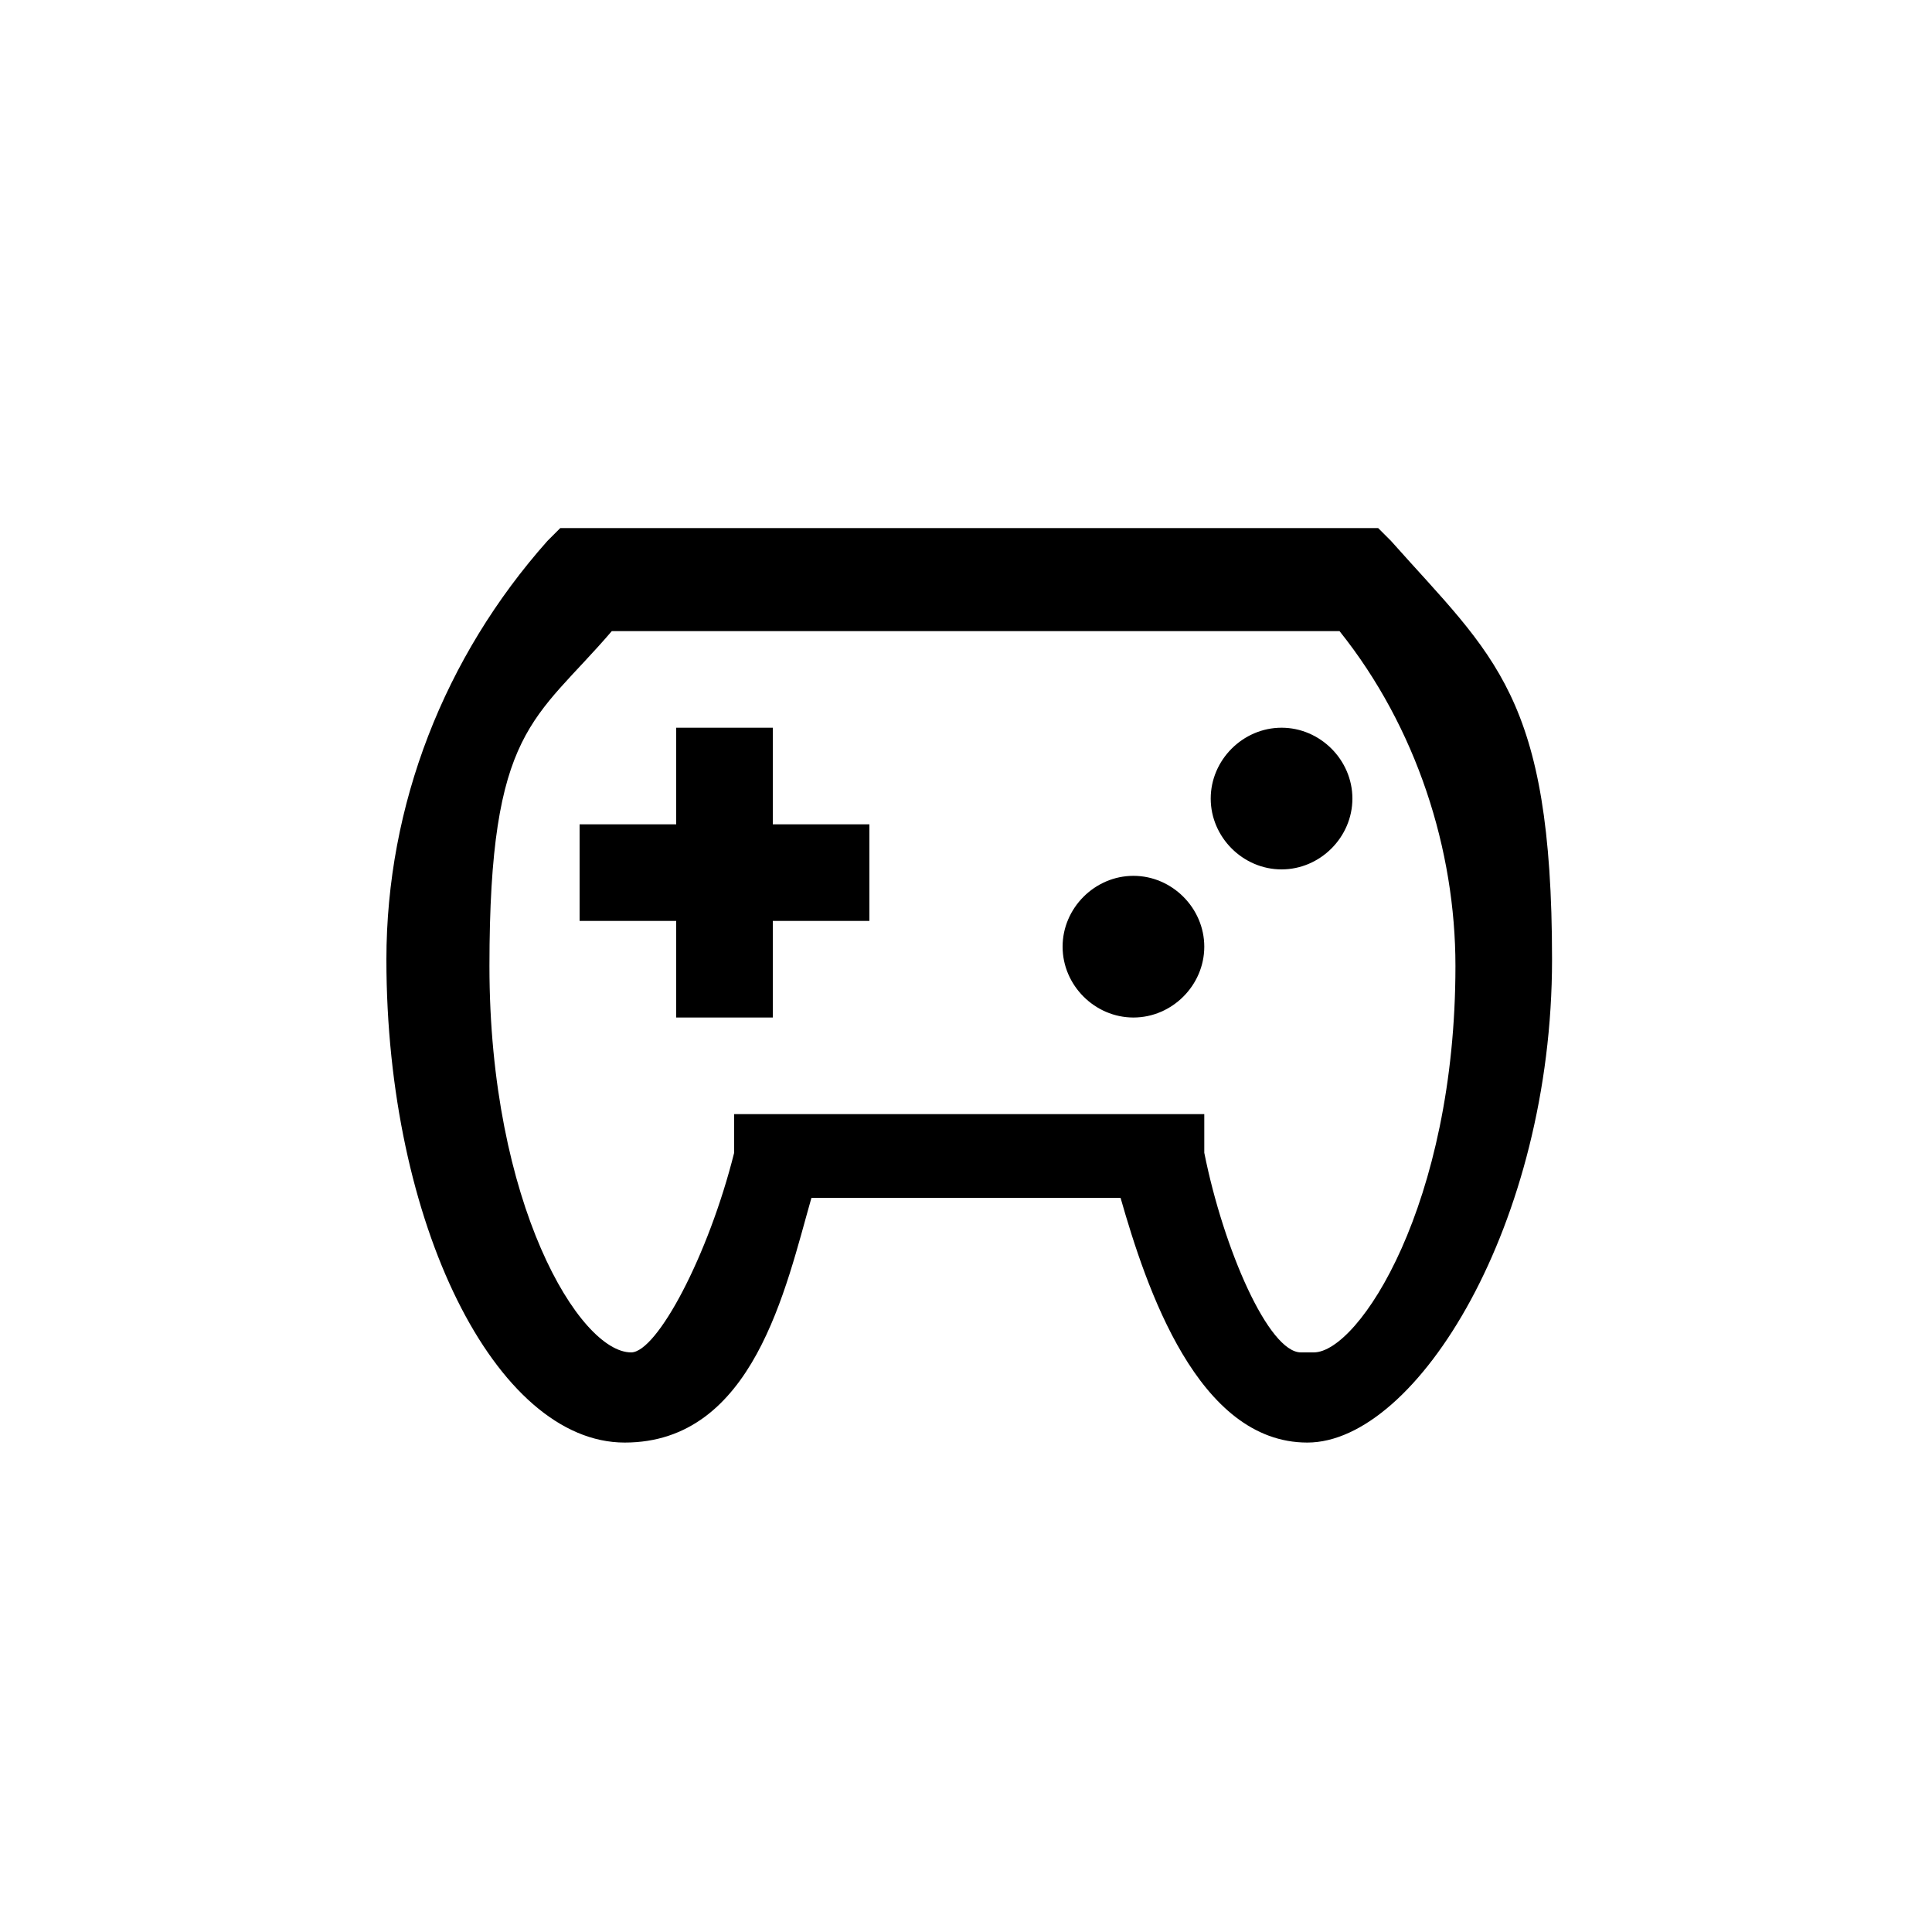 <?xml version="1.0" encoding="UTF-8"?> <svg xmlns="http://www.w3.org/2000/svg" viewBox="0 0 30 30"><path d="m21.3 8.2h-12.6l-.2.2c-1.6 1.8-2.5 4.1-2.5 6.5 0 4.1 1.7 7.5 3.7 7.5s2.5-2.4 2.9-3.8h4.8c.4 1.4 1.2 3.8 2.9 3.8s3.8-3.4 3.8-7.5-.9-4.7-2.5-6.5l-.2-.2zm-1.1 12.8c-.5 0-1.2-1.6-1.5-3.1v-.6h-7.3v.6c-.4 1.6-1.2 3.1-1.6 3.1-.8 0-2.2-2.3-2.2-6s.7-3.8 1.9-5.2h11.3c1.2 1.5 1.8 3.4 1.8 5.2 0 3.7-1.5 6-2.2 6zm-8.2-9.7h-1.5v1.5h-1.5v1.5h1.5v1.5h1.5v-1.5h1.5v-1.5h-1.5zm7.9 2.2c.6 0 1.1-.5 1.1-1.1s-.5-1.1-1.1-1.1-1.1.5-1.1 1.1.5 1.1 1.1 1.1zm-2.3 2.3c.6 0 1.1-.5 1.1-1.1s-.5-1.1-1.1-1.1-1.1.5-1.1 1.1.5 1.1 1.1 1.1z"></path></svg> 